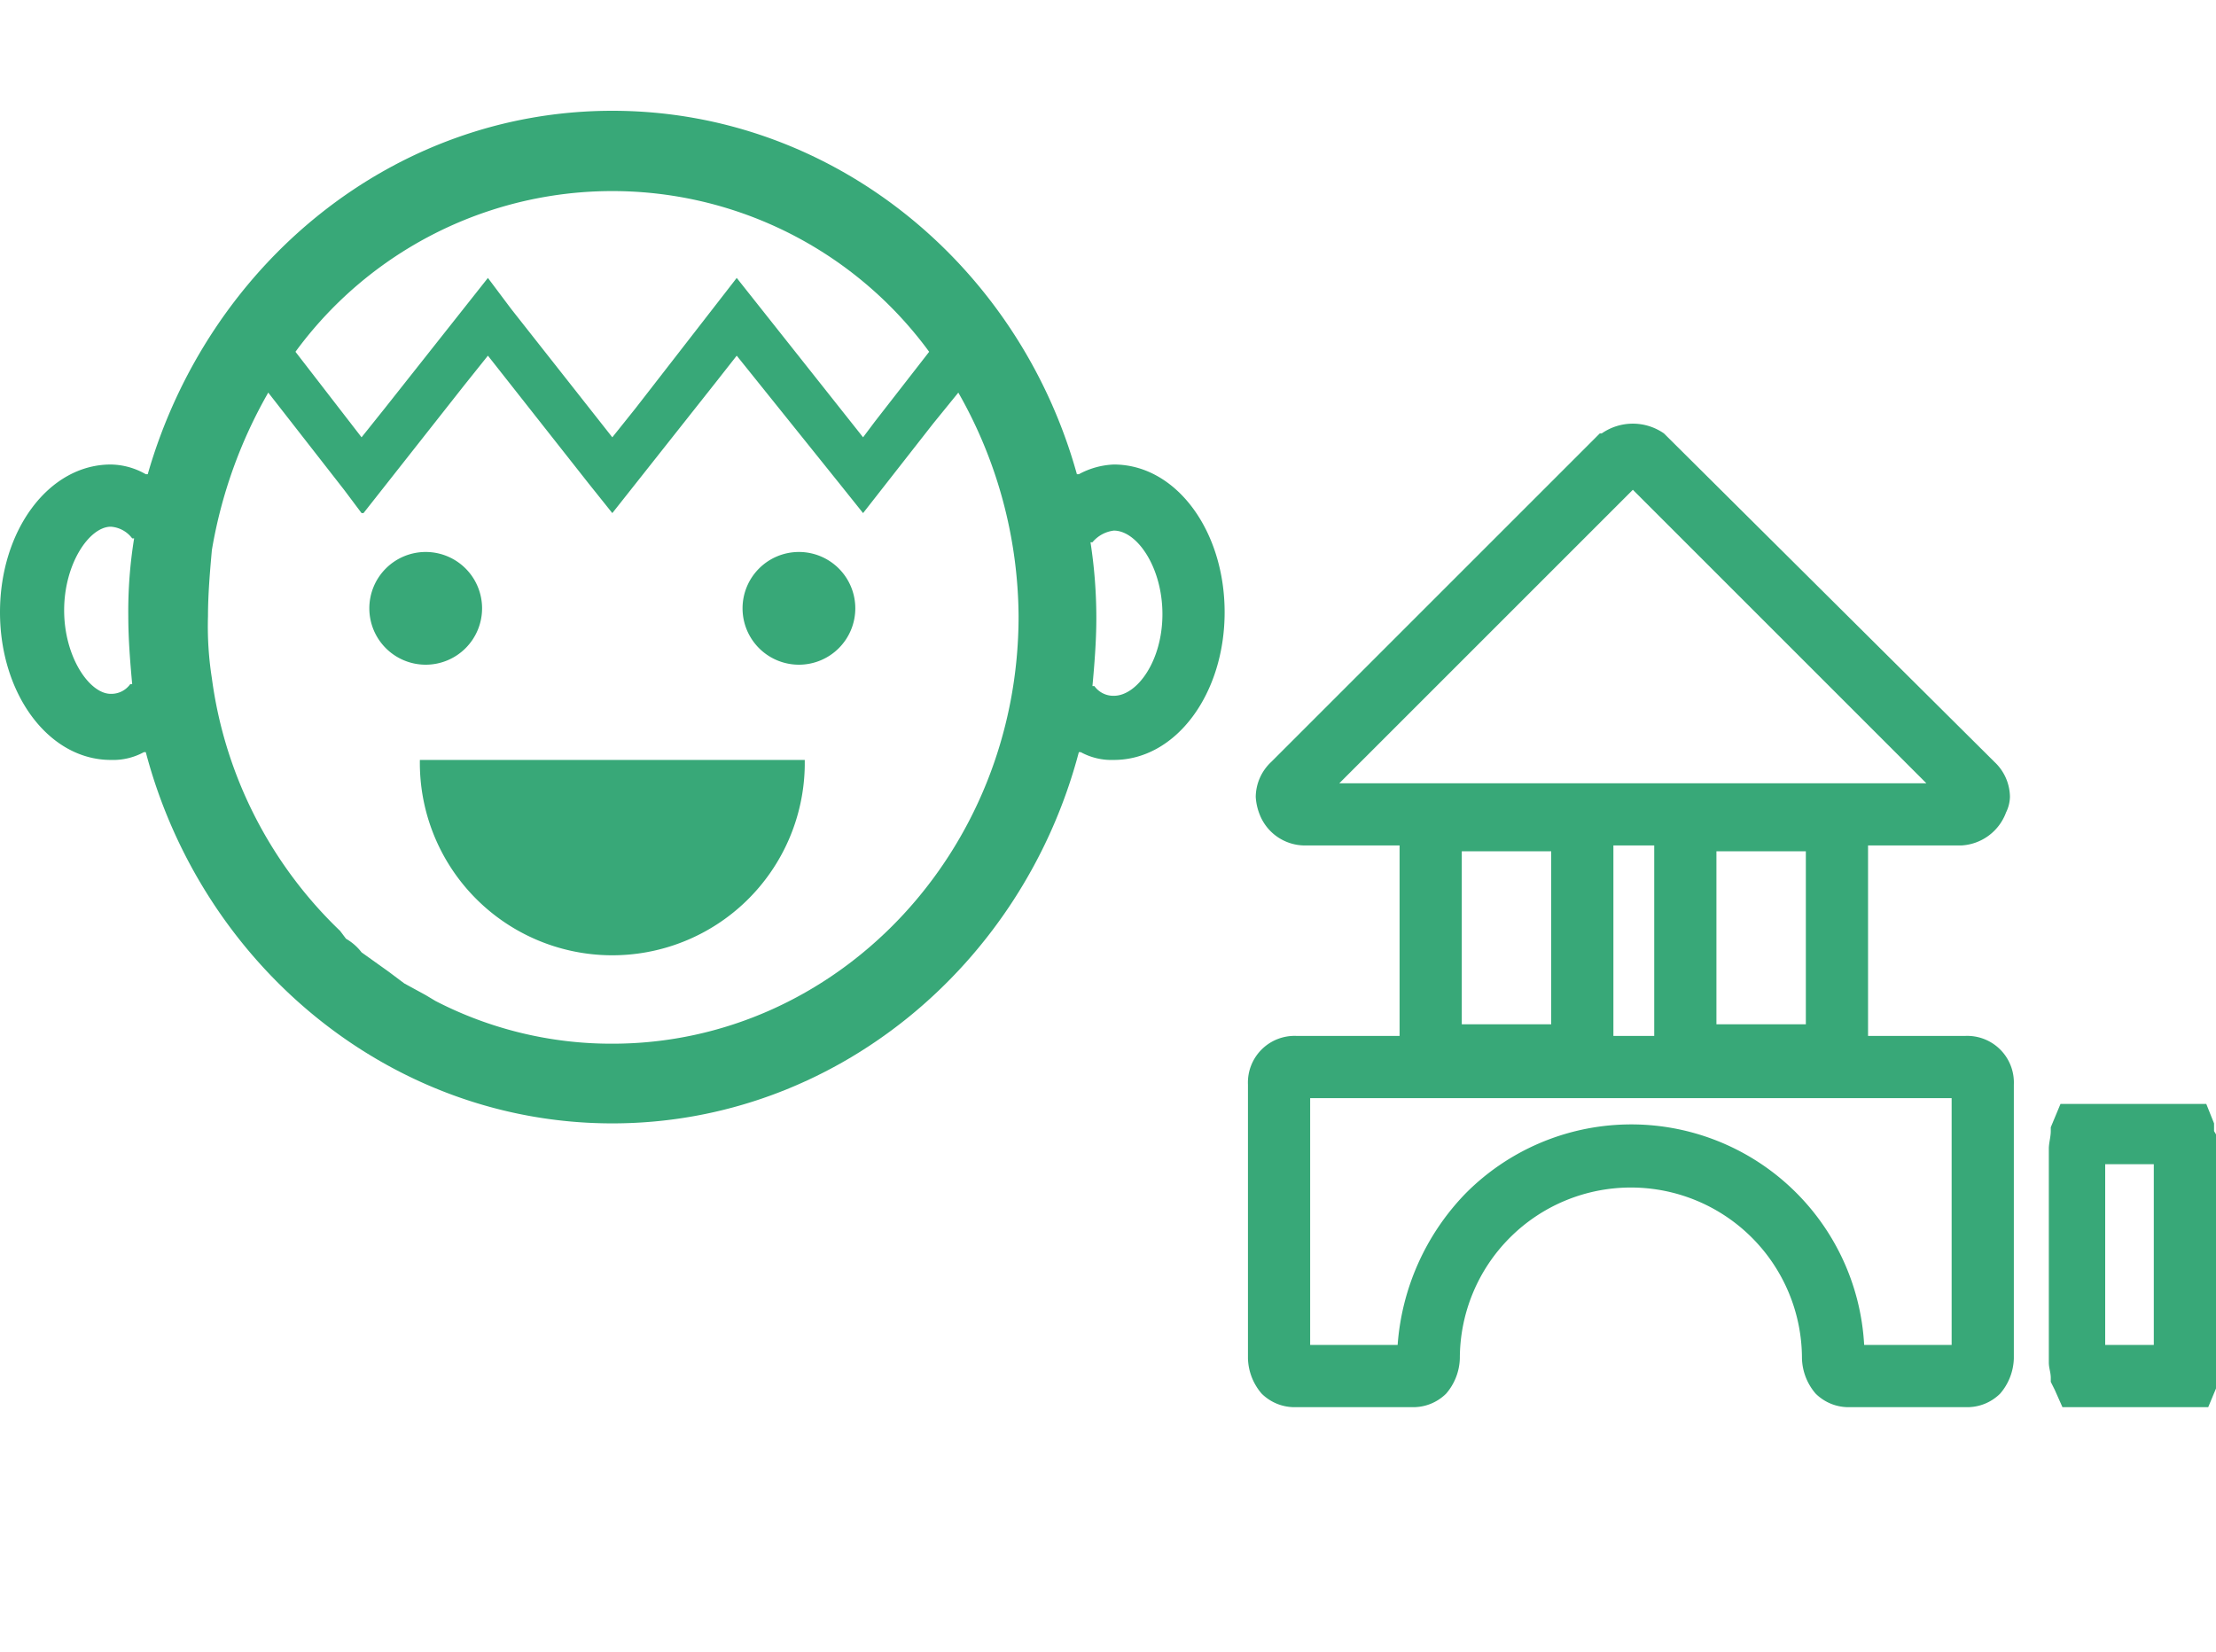 <svg xmlns="http://www.w3.org/2000/svg" viewBox="0 0 114 85"><defs><style>.cls-1{fill:#38a878;}.cls-2{fill:none;}</style></defs><path class="cls-1" d="M41.1,34.2a2.9,2.9,0,1,0-2.9-2.9A2.9,2.9,0,0,0,41.1,34.2Z"/><path class="cls-1" d="M24.8,31.3a2.9,2.9,0,1,0-2.9,2.9A2.9,2.9,0,0,0,24.8,31.3Z"/><path class="cls-1" d="M57.3,23.9a4.1,4.1,0,0,0-1.8.5h-.1C52.4,13.6,42.8,5.7,31.5,5.7S10.7,13.6,7.6,24.4H7.5a3.7,3.7,0,0,0-1.8-.5C2.5,23.9,0,27.3,0,31.5s2.5,7.6,5.7,7.6a3.3,3.3,0,0,0,1.7-.4h.1c2.9,11,12.6,19.1,24,19.1s21.1-8.1,24-19.1h.1a3.3,3.3,0,0,0,1.7.4c3.2,0,5.7-3.4,5.7-7.6S60.5,23.9,57.3,23.9Zm0,11.9a1.2,1.2,0,0,1-1-.5h-.1c.1-1.1.2-2.3.2-3.5a25.6,25.6,0,0,0-.3-3.9h.1a1.7,1.7,0,0,1,1.1-.6c1.2,0,2.5,1.9,2.5,4.3S58.5,35.8,57.3,35.8ZM21.9,51.2l-1.1-.6L20,50l-.7-.5-.7-.5a2.7,2.7,0,0,0-.8-.7l-.3-.4a22,22,0,0,1-6.6-13,17.2,17.2,0,0,1-.2-3.2c0-1.1.1-2.3.2-3.4a24.5,24.5,0,0,1,2.9-8.1l3.9,5,.9,1.2h.1l5.2-6.6,1.2-1.5,5.2,6.6,1.2,1.5h0l5.3-6.7,1.1-1.4,5.3,6.6,1.2,1.5h0L48,21.8l1.3-1.6a23.5,23.5,0,0,1,3.1,11.5c0,12.2-9.4,22-20.9,22a19.7,19.7,0,0,1-9.1-2.2Zm16-36.9L32.7,21l-1.2,1.5-5.2-6.6-1.2-1.6h0L19.8,21l-1.2,1.5-3.4-4.4a20.2,20.2,0,0,1,32.6,0L45,21.7l-.6.8ZM6.6,31.7c0,1.2.1,2.4.2,3.5H6.7a1.2,1.2,0,0,1-1,.5c-1.1,0-2.4-1.9-2.4-4.3s1.3-4.3,2.4-4.3a1.5,1.5,0,0,1,1.1.6h.1A23.4,23.4,0,0,0,6.6,31.7Z"/><path class="cls-1" d="M41.4,39.4v-.3H21.6a9.9,9.9,0,0,0,19.8.3Z"/><polygon class="cls-1" points="103.2 41.9 103.2 41.9 103.2 41.9 103.2 41.9"/><polygon class="cls-1" points="103.2 41.8 103.2 41.8 103.2 41.9 103.2 41.8"/><path class="cls-1" d="M113.9,58.2h0v-.4l-.4-1h-7.5l-.5,1.2v.2h0c0,.3-.1.6-.1.9v11c0,.3.1.5.1.8v.2l.2.4.4.9h7.5l.5-1.2h.1v-.2a2.2,2.2,0,0,0,.1-.8v-11A2.8,2.8,0,0,0,113.9,58.2Zm-3.1,11h-2.5V59.9h2.5Z"/><polygon class="cls-1" points="64.9 71.7 64.9 71.7 64.9 71.7 64.9 71.7"/><path class="cls-1" d="M64.9,54Z"/><path class="cls-1" d="M101.1,53.3h-5V43.5h4.8a2.6,2.6,0,0,0,2.3-1.7,1.9,1.9,0,0,0,.2-.8,2.5,2.5,0,0,0-.8-1.8h0l-17-16.9h0a2.8,2.8,0,0,0-3.2,0h-.1L65.4,39.2h0a2.5,2.5,0,0,0-.8,1.8,2.9,2.9,0,0,0,.2.9h0a2.5,2.5,0,0,0,2.3,1.6H72v9.8H66.7a2.4,2.4,0,0,0-2.5,2.5V69.9a2.9,2.9,0,0,0,.7,1.8,2.4,2.4,0,0,0,1.8.7h5.9a2.4,2.4,0,0,0,1.8-.7h0a2.9,2.9,0,0,0,.7-1.8,8.8,8.8,0,0,1,17.6,0,2.9,2.9,0,0,0,.7,1.8h0a2.4,2.4,0,0,0,1.8.7h5.9a2.4,2.4,0,0,0,1.8-.7h0a2.9,2.9,0,0,0,.7-1.8V55.8a2.4,2.4,0,0,0-2.5-2.5Zm-32.2-13L84,25.2,99.1,40.3Zm24,3.5v8.9H88.3V43.8Zm-7.8-.3v9.8H83V43.5Zm-5.3.3v8.9H75.2V43.8Zm20.6,25.4H95.9a12,12,0,0,0-20.5-7.8,12.5,12.5,0,0,0-3.5,7.8H67.4V56.5h33Z"/><polygon class="cls-1" points="102.9 54 102.9 54 102.9 54 102.9 54"/><polygon class="cls-1" points="102.9 54 102.9 54 102.9 54 102.9 54"/><rect class="cls-2" width="114" height="85"/></svg>
